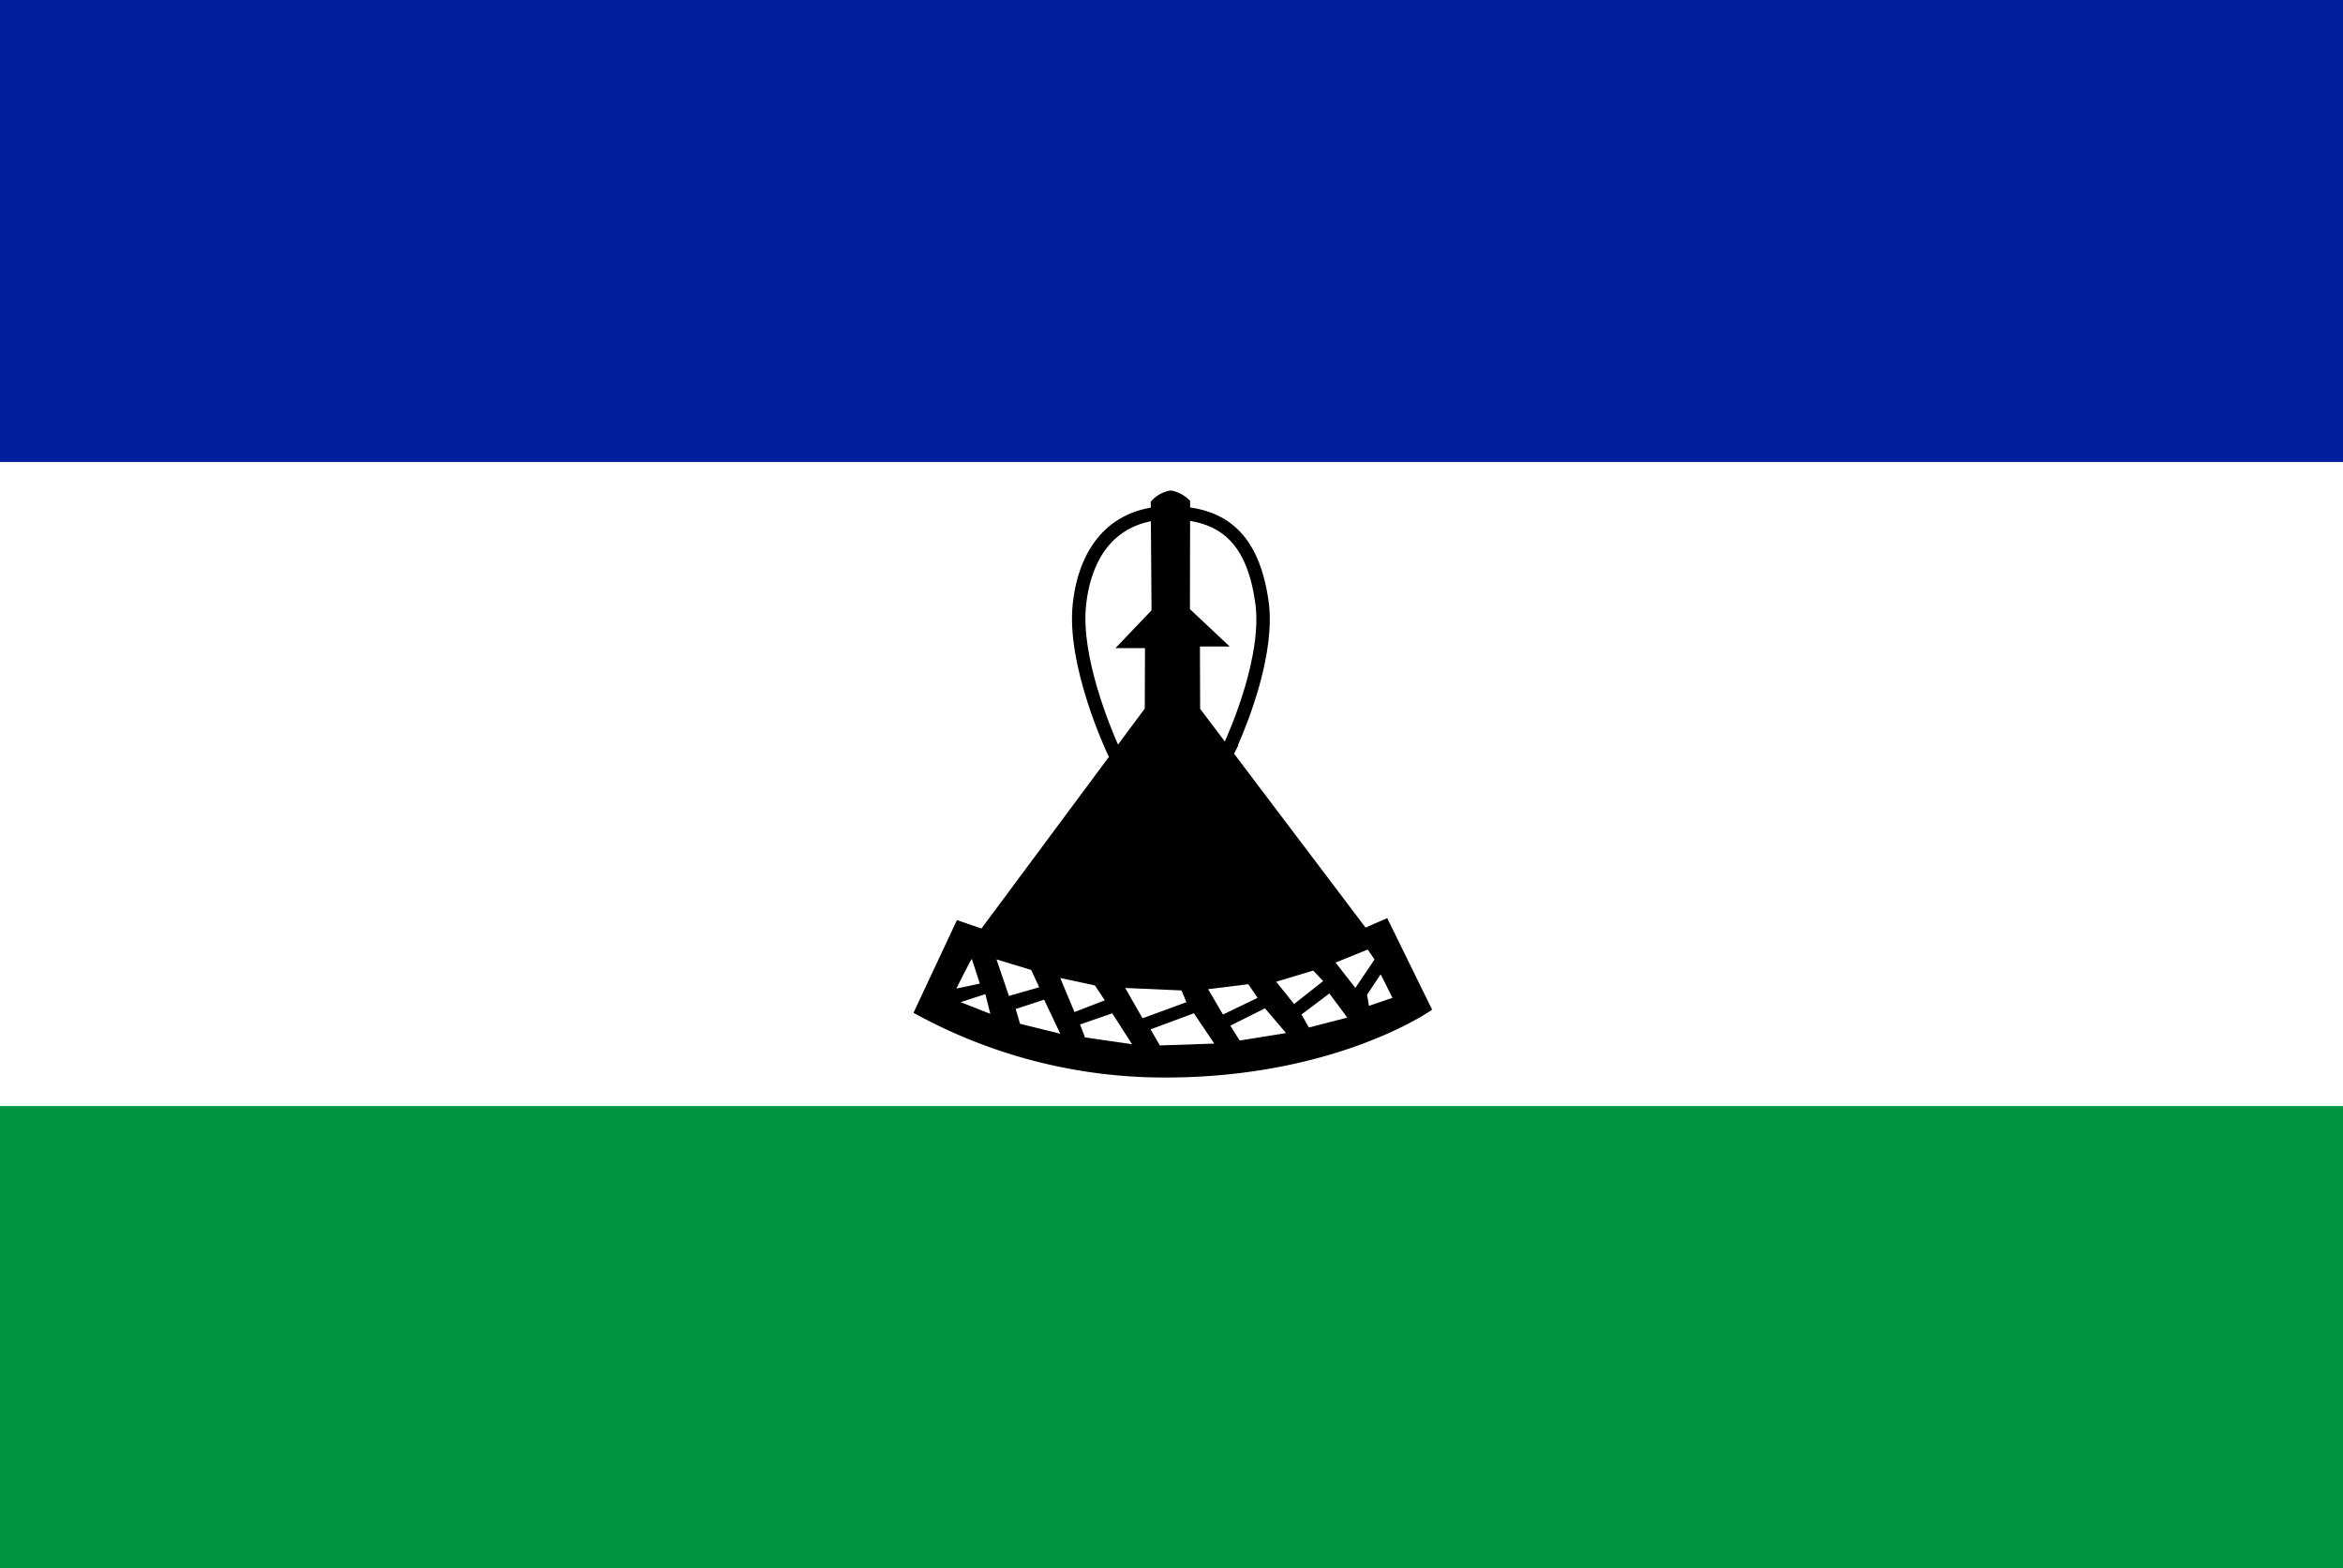 <svg id="レイヤー_1" data-name="レイヤー 1" xmlns="http://www.w3.org/2000/svg" xmlns:xlink="http://www.w3.org/1999/xlink" width="130" height="87" viewBox="0 0 130 87">
  <defs>
    <style>
      .cls-1 {
        fill: none;
      }

      .cls-2 {
        clip-path: url(#clip-path);
      }

      .cls-3 {
        fill: #009543;
      }

      .cls-4 {
        fill: #fff;
      }

      .cls-5 {
        fill: #00209f;
      }
    </style>
    <clipPath id="clip-path">
      <rect class="cls-1" width="130" height="87"/>
    </clipPath>
  </defs>
  <title>svg_flag</title>
  <g class="cls-2">
    <g>
      <rect class="cls-3" x="-2" y="-1.167" width="134" height="89.333"/>
      <rect class="cls-4" x="-2" y="-1.167" width="134" height="62.533"/>
      <rect class="cls-5" x="-2" y="-1.167" width="134" height="26.8"/>
      <g>
        <g>
          <path d="M64.929,27.292a1.74,1.74,0,0,0-1.006.575l.044,6.025-1.902,1.993h1.54l-.013,3.455L54.482,51.606l-1.347-.465-2.354,5.021a28.466,28.466,0,0,0,14.271,3.546c9.274-.11,14.312-3.714,14.312-3.714L76.933,51.037l-1.191.518L66.516,39.352l-.013-3.558h1.54l-2.096-1.968.012-6.003a1.744,1.744,0,0,0-1.031-.531Z"/>
          <path d="M64.716,59.783a28.76,28.76,0,0,1-13.974-3.559l-.056-.035,2.41-5.141,1.358.469,9.062-12.203.013-3.356H61.89L63.892,33.862l-.044-6.023.019-.021a1.791,1.791,0,0,1,1.06-.6l.076-.002v.004a1.888,1.888,0,0,1,1.01.552l.021.022v.03l-.012,5.971,2.209,2.075H66.577l.013,3.459L75.766,51.463l1.202-.523L79.46,56.017l-.051.037c-.051.036-5.164,3.618-14.355,3.728C64.941,59.783,64.828,59.783,64.716,59.783ZM50.877,56.132a28.85,28.85,0,0,0,14.174,3.5c8.648-.103,13.66-3.29,14.218-3.664L76.897,51.134l-1.179.513-.035-.047-9.241-12.223-0-.025L66.428,35.72h1.427l-1.982-1.861V33.826l.012-5.972a1.637,1.637,0,0,0-.941-.488l-.014 0-.026.001a1.651,1.651,0,0,0-.907.528l.044,6.026-1.803,1.889H63.679l-.013,3.554-.015.02L54.509,51.694l-1.335-.461Z"/>
        </g>
        <path d="M68.106,42.089H61.572l-.101-.213c-.095-.201-2.327-4.952-1.949-8.385.375-3.406,2.31-5.378,5.308-5.411,3.277-.032,5.04,1.636,5.555,5.262.404,2.844-1.089,6.614-1.699,8.002h.022l-.269.539-.333-.164Zm-6.059-.744h5.822c.439-.964,2.186-5.036,1.779-7.897-.465-3.273-1.911-4.658-4.81-4.623-2.618.029-4.243,1.715-4.577,4.748C59.95,36.403,61.621,40.386,62.047,41.344Z"/>
        <path class="cls-4" d="M53.92,53.199c-.103.137-.858,1.647-.858,1.647l1.304-.275-.446-1.373Z"/>
        <path class="cls-4" d="M54.673,55.155l-1.373.446,1.648.652L54.673,55.155Z"/>
        <path class="cls-4" d="M55.292,53.231l.686,2.025,1.682-.481-.446-.961Z"/>
        <path class="cls-4" d="M56.356,55.98l.24.824,2.231.549L57.934,55.465l-1.579.515Z"/>
        <path class="cls-4" d="M58.827,54.262l.789,1.888,1.682-.652-.549-.824Z"/>
        <path class="cls-4" d="M59.926,56.837l.275.721,2.609.378-1.098-1.716-1.785.618Z"/>
        <path class="cls-4" d="M62.43,54.813l.961,1.682,2.437-.892-.275-.652-3.123-.137Z"/>
        <path class="cls-4" d="M63.839,57.111l.515.892,3.02-.103-1.133-1.682-2.403.892Z"/>
        <path class="cls-4" d="M67.031,54.881l.824,1.407,1.922-.927-.515-.755-2.231.275Z"/>
        <path class="cls-4" d="M70.187,55.944l-1.922.961.515.824,2.574-.412-1.167-1.373Z"/>
        <path class="cls-4" d="M70.807,54.467l.995,1.236,1.613-1.27-.549-.583-2.059.618Z"/>
        <path class="cls-4" d="M73.758,55.119l-1.545,1.167.412.721,2.128-.549-.995-1.339Z"/>
        <path class="cls-4" d="M75.887,52.683l.378.549-1.064,1.579L74.102,53.404l1.785-.721Z"/>
        <path class="cls-4" d="M76.607,54.056l.652,1.304-1.304.446-.103-.618.755-1.133Z"/>
      </g>
    </g>
  </g>
</svg>
